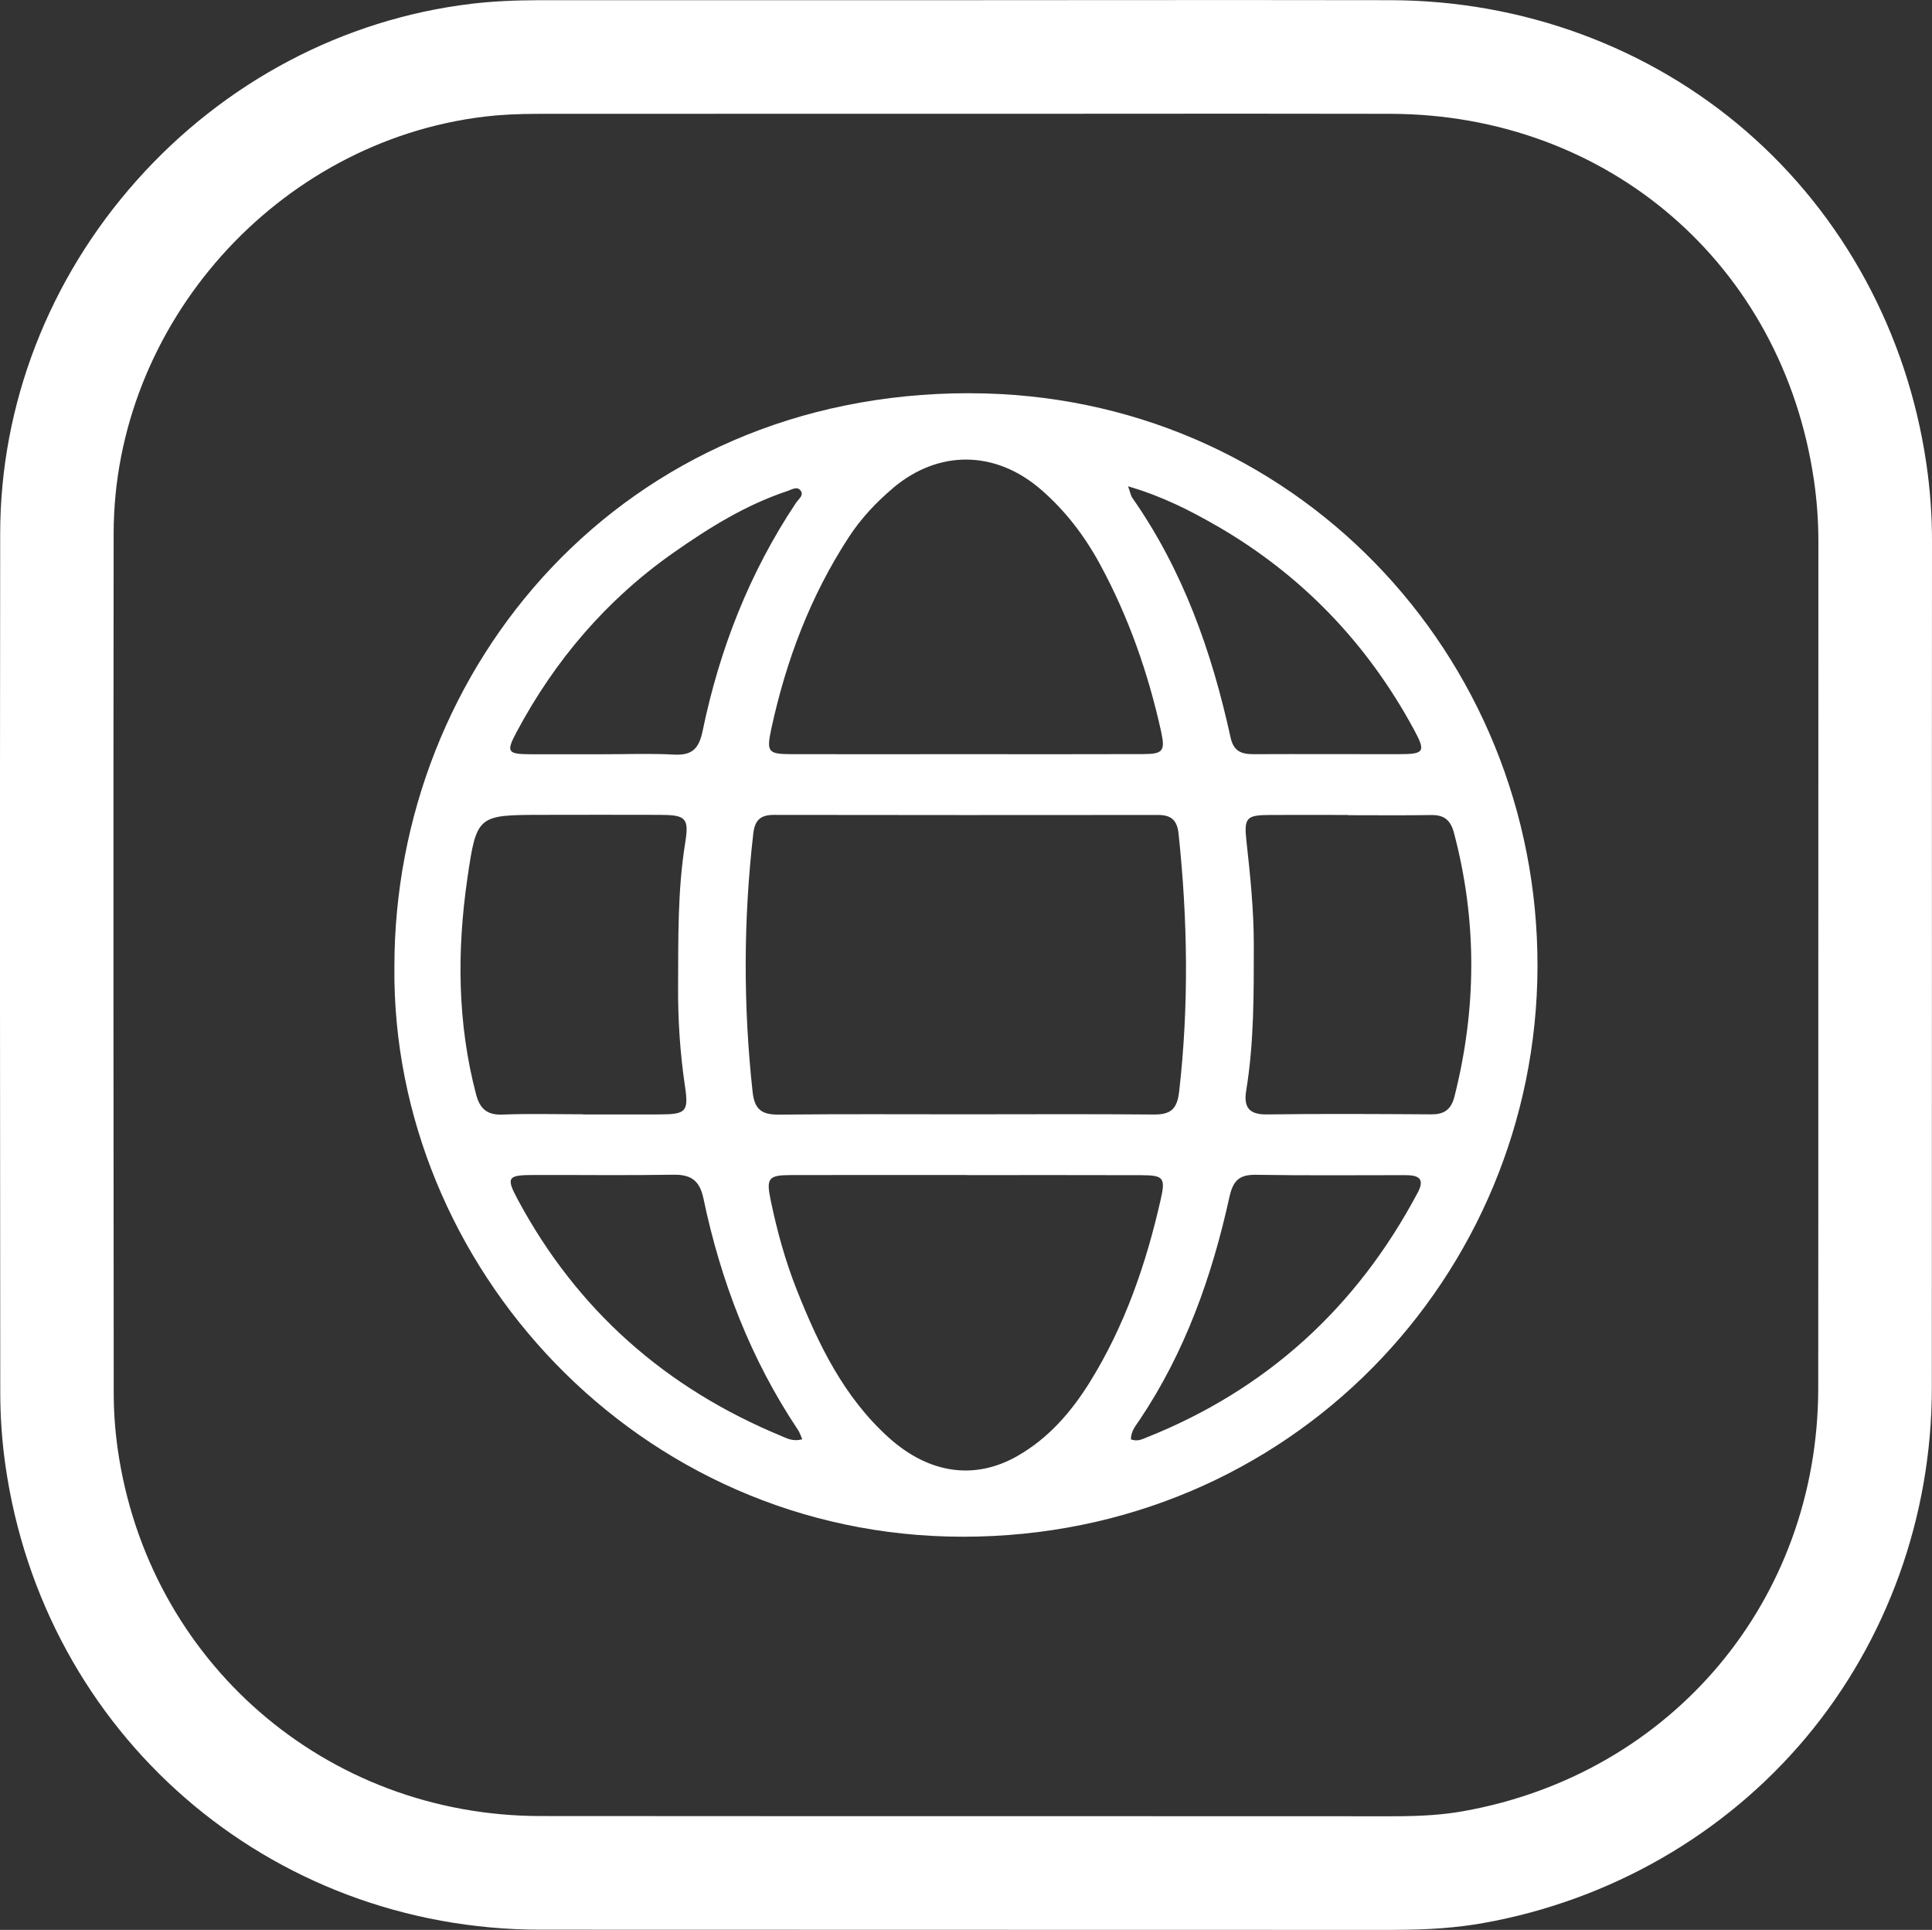 <?xml version="1.0" encoding="UTF-8"?>
<svg id="Layer_2" data-name="Layer 2" xmlns="http://www.w3.org/2000/svg" viewBox="0 0 510.15 509.51">
  <rect x="0" y="0" width="510.15" height="509.51" fill="#333333" stroke="none"/>
  <g id="Layer_2-2" data-name="Layer 2">
    <g>
      <path d="m367.82,509.51h-.13c-34.23-.02-68.45-.02-102.67-.02-40.77,0-81.54,0-122.3-.03-71.76-.06-131.19-51.65-141.3-122.67-.89-6.24-1.34-12.64-1.35-19.03-.06-62.18-.12-144.18-.02-227,.04-34.02,12.85-67.1,36.06-93.14C59.29,21.6,90.67,5.05,124.46,1c5.36-.64,11.16-.94,18.23-.95,24.11,0,48.21,0,72.32,0h40.17c10.97,0,21.93,0,32.9-.02,25.93-.02,52.74-.03,79.12.02,34.83.07,68.15,12.34,93.83,34.55,25.69,22.21,42.61,53.4,47.63,87.81,1,6.81,1.5,13.74,1.49,20.6-.03,37.56-.03,75.11-.02,112.67,0,36.93,0,73.87-.02,110.8-.02,33.95-11.84,66.73-33.28,92.3-21.43,25.56-51.65,42.93-85.1,48.91-7.01,1.25-14.39,1.81-23.91,1.81v.02Zm-76.58-30.02c25.49,0,50.97,0,76.46.02,7.75.01,13.52-.41,18.75-1.35,55.11-9.85,93.62-55.79,93.66-111.7.03-36.93.02-73.85.02-110.78s0-75.13.02-112.69c0-5.41-.39-10.88-1.18-16.24-8.3-56.81-54.3-96.58-111.85-96.7-26.34-.06-53.13-.04-79.04-.02-10.97,0-21.94.01-32.91.01h-40.18c-24.1,0-48.2,0-72.31.01-5.93,0-10.46.23-14.68.73-54.88,6.57-97.92,54.89-97.99,110-.1,82.8-.04,164.77.02,226.94,0,4.98.36,9.97,1.05,14.83,7.99,56.1,54.93,96.85,111.62,96.9,40.76.04,81.52.03,122.27.03h26.27Z" fill="#fff" stroke-width="0"/>
      <path d="m256.04,103.81c-91.73-.08-151.94,72.3-151.9,151.53-.73,78.59,64.11,150.34,150.11,150.37,86.6.02,151.46-69.05,151.73-150.37.27-82.47-64.59-151.45-149.93-151.52h-.01Zm65.08,34.92c22.46,12.93,39.79,30.95,52.15,53.72,3.29,6.06,2.9,6.65-3.92,6.66-12.81.02-25.62-.06-38.43,0-3.22,0-5.21-.84-5.99-4.43-4.94-22.6-12.55-44.14-25.97-63.29-.35-.5-.44-1.18-1.09-3,9.01,2.63,16.24,6.32,23.25,10.35h0Zm-9.79,149.61c-.52,4.52-2.29,5.93-6.6,5.9-16.66-.14-33.31-.06-49.97-.05-16.32,0-32.65-.1-48.97.08-4.43.05-6.53-1.13-7.06-5.97-2.49-22.78-2.44-45.51.18-68.26.41-3.56,1.95-4.9,5.43-4.9,33.81.06,67.63.05,101.44.02,3.43,0,5.03,1.31,5.42,4.91,2.42,22.76,2.76,45.49.14,68.27h-.01Zm-75.52-159.51c12.11-10.18,27.08-9.95,39.07.43,6.51,5.63,11.62,12.38,15.68,19.9,7.49,13.86,12.64,28.59,16.03,43.95,1.13,5.14.52,5.96-4.71,5.98-15.65.06-31.29.02-46.94.02s-30.63.03-45.94,0c-6.19-.02-6.66-.56-5.33-6.72,3.9-18.05,10.34-35.08,20.48-50.61,3.22-4.93,7.2-9.17,11.67-12.93h0Zm-99.43,64.48c10.12-18.97,23.74-34.95,41.37-47.33,9.42-6.62,19.18-12.7,30.22-16.36,1.07-.36,2.41-1.23,3.28-.28,1.24,1.36-.39,2.39-1.05,3.39-12.28,18.41-20.2,38.63-24.66,60.2-.97,4.68-2.73,6.54-7.54,6.29-6.31-.34-12.66-.08-18.99-.09-6.33,0-12.66.03-18.99,0-6.01-.03-6.42-.6-3.64-5.81h0Zm-10.67,95.62c-4.95-18.85-5.07-37.93-2.3-57.02,2.43-16.77,2.74-16.74,19.7-16.78,10.33-.02,20.66-.03,30.99,0,6.97.02,7.9.75,6.83,7.38-2.03,12.58-1.81,25.22-1.88,37.88-.05,8.85.52,17.63,1.82,26.38,1,6.72.3,7.42-6.66,7.45-6.83.04-13.66,0-20.49,0v-.04c-7,0-14-.2-20.99.08-4.1.16-6.01-1.5-7.02-5.33Zm80.64,90.2c-30.52-12.6-53.92-33.19-69.59-62.35-3.21-5.97-2.76-6.56,4.15-6.57,12.32-.03,24.65.13,36.97-.07,4.63-.07,6.89,1.6,7.86,6.24,4.58,21.88,12.48,42.45,24.97,61.13.44.65.67,1.44,1.13,2.47-2.49.67-4.01-.23-5.49-.84h0Zm62.38,5.23c-11.4,6.52-23.46,4.7-34.01-4.78-11.88-10.68-18.6-24.59-24.34-39.07-3.01-7.6-5.18-15.47-6.85-23.48-1.26-6.03-.68-6.78,5.39-6.8,15.49-.04,30.98-.01,46.47-.01v.02c15.32,0,30.65-.03,45.97.02,5.87.02,6.44.66,5.12,6.45-3.85,16.99-9.47,33.32-18.72,48.2-4.89,7.86-10.89,14.79-19.03,19.44h0Zm105.6-69.46c-16.11,30.33-39.94,52.08-71.93,64.75-1.06.42-2.15.95-3.78.36,0-2.17,1.26-3.6,2.25-5.07,12.09-17.99,19.17-38.02,23.78-58.99.93-4.22,2.59-5.86,6.93-5.79,13.16.21,26.33.1,39.49.09,3.39,0,5.3.82,3.26,4.67v-.02Zm3.72-20.7c-14.5-.09-28.99-.18-43.49.02-4.87.07-6.21-2-5.49-6.36,2.08-12.72,1.99-25.54,2-38.38,0-9.19-.93-18.28-1.94-27.39-.7-6.27,0-6.91,6.33-6.93,6.83-.03,13.66,0,20.5,0v.06c7.33,0,14.66.08,21.99-.04,3.4-.05,5.09,1.38,5.96,4.66,6.16,23.23,6.02,46.43.14,69.68-.83,3.26-2.58,4.7-5.99,4.67h-.01Z" fill="#fff" stroke-width="0"/>
    </g>
  </g>
</svg>